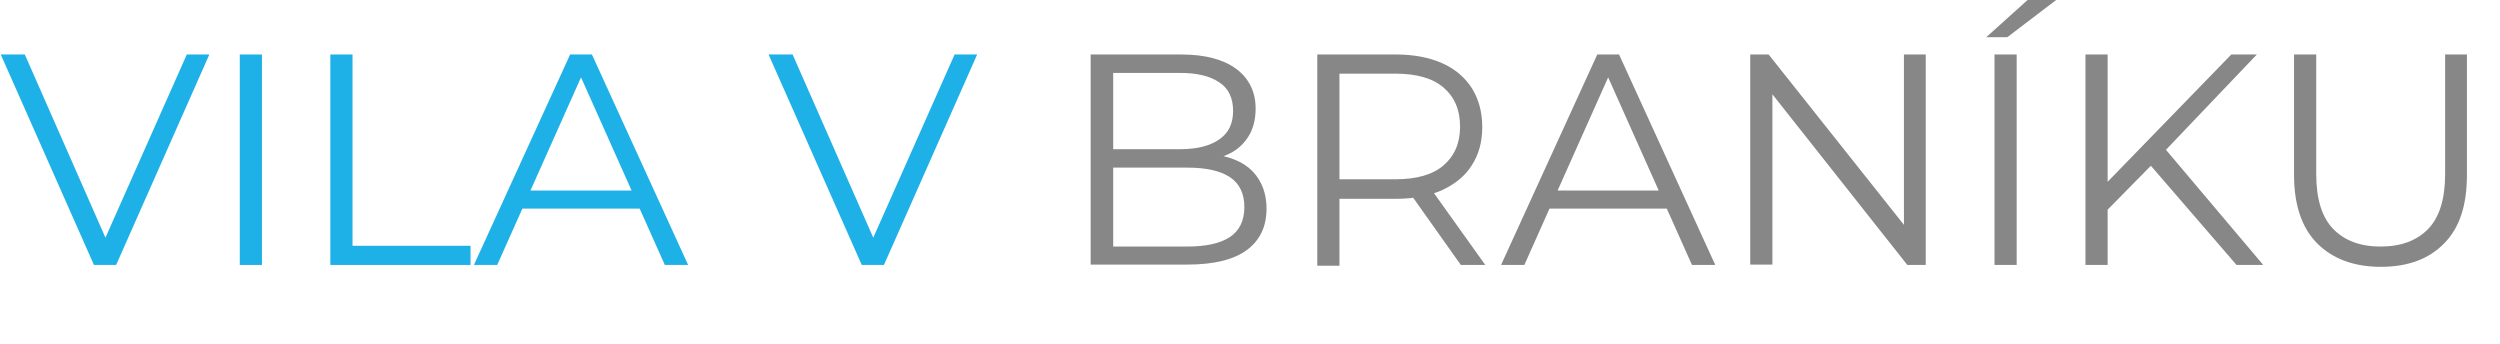 <?xml version="1.0" encoding="utf-8"?>
<!-- Generator: Adobe Illustrator 19.0.0, SVG Export Plug-In . SVG Version: 6.00 Build 0)  -->
<svg version="1.1" id="Vrstva_1" xmlns="http://www.w3.org/2000/svg" xmlns:xlink="http://www.w3.org/1999/xlink" x="0px" y="0px"
	 viewBox="0 0 665.2 91.4" style="enable-background:new 0 0 665.2 91.4;" xml:space="preserve">
<style type="text/css">
	.st0{fill:#1EB1E7;}
	.st1{fill:#878788;}
</style>
<g id="XMLID_15_">
	<path id="XMLID_16_" class="st0" d="M25,70.5l-24.8-56h6.4l23.2,52.7h-3.5l23.4-52.7h6l-24.8,56H25z"/>
	<path id="XMLID_18_" class="st0" d="M63.8,70.5v-56h5.9v56H63.8z"/>
	<path id="XMLID_20_" class="st0" d="M87.9,70.5v-56h5.9v50.9h31.4v5.1H87.9z"/>
	<path id="XMLID_22_" class="st0" d="M126.1,70.5l25.6-56h5.8l25.6,56h-6.2l-23.5-52.6h2.4l-23.5,52.6H126.1z M136.2,55.5l1.8-4.8
		h32.6l1.8,4.8H136.2z"/>
	<path id="XMLID_25_" class="st0" d="M229.3,70.5l-24.8-56h6.4l23.2,52.7h-3.5l23.4-52.7h6l-24.8,56H229.3z"/>
	<path id="XMLID_27_" class="st1" d="M290.2,70.5v-56h24.2c6.2,0,11.1,1.3,14.5,3.8c3.4,2.5,5.2,6.1,5.2,10.6c0,3-0.7,5.6-2.1,7.7
		c-1.4,2.1-3.3,3.7-5.8,4.7c-2.4,1.1-5.1,1.6-8,1.6l1.4-1.9c3.6,0,6.7,0.5,9.2,1.6c2.6,1.1,4.6,2.7,6,4.9c1.4,2.2,2.2,4.8,2.2,8
		c0,4.7-1.7,8.4-5.2,11c-3.5,2.6-8.8,3.9-15.8,3.9H290.2z M296.1,65.6h19.8c4.9,0,8.7-0.8,11.3-2.5c2.6-1.7,3.9-4.4,3.9-8
		c0-3.6-1.3-6.3-3.9-8c-2.6-1.7-6.4-2.5-11.3-2.5h-20.4v-4.9h18.5c4.5,0,8-0.9,10.4-2.6c2.5-1.7,3.7-4.2,3.7-7.6
		c0-3.4-1.2-6-3.7-7.6c-2.5-1.7-6-2.5-10.4-2.5h-17.8V65.6z"/>
	<path id="XMLID_30_" class="st1" d="M350.5,70.5v-56h21c4.7,0,8.8,0.8,12.2,2.3c3.4,1.5,6,3.7,7.9,6.6c1.8,2.9,2.8,6.3,2.8,10.4
		c0,3.9-0.9,7.3-2.8,10.2c-1.8,2.9-4.5,5-7.9,6.6c-3.4,1.5-7.5,2.3-12.2,2.3h-17.7l2.6-2.7v20.5H350.5z M356.4,50.5l-2.6-2.8h17.5
		c5.6,0,9.9-1.2,12.8-3.7c2.9-2.5,4.4-5.9,4.4-10.3c0-4.5-1.5-7.9-4.4-10.4c-2.9-2.5-7.2-3.7-12.8-3.7h-17.5l2.6-2.8V50.5z
		 M388.7,70.5l-14.4-20.3h6.4l14.5,20.3H388.7z"/>
	<path id="XMLID_34_" class="st1" d="M399.4,70.5l25.6-56h5.8l25.6,56h-6.2l-23.5-52.6h2.4l-23.5,52.6H399.4z M409.4,55.5l1.8-4.8
		h32.6l1.8,4.8H409.4z"/>
	<path id="XMLID_37_" class="st1" d="M465.7,70.5v-56h4.9l38.6,48.6h-2.6V14.5h5.8v56h-4.9L469,21.8h2.6v48.6H465.7z"/>
	<path id="XMLID_39_" class="st1" d="M528.5,9.9l11-9.9h7.6l-13,9.9H528.5z M530.7,70.5v-56h5.9v56H530.7z"/>
	<path id="XMLID_42_" class="st1" d="M554.9,70.5v-56h5.9v56H554.9z M560,56.6l-0.2-7.2l33.9-34.9h6.8l-24.7,25.9l-3.4,3.6L560,56.6
		z M595.1,70.5L571,42.6l4-4.3l27.2,32.2H595.1z"/>
	<path id="XMLID_46_" class="st1" d="M633.5,71c-7.1,0-12.8-2.1-16.9-6.2c-4.1-4.1-6.2-10.2-6.2-18.2V14.5h5.9v31.8
		c0,6.6,1.5,11.5,4.5,14.6c3,3.1,7.2,4.7,12.6,4.7c5.5,0,9.7-1.6,12.7-4.7c3-3.1,4.5-8,4.5-14.6V14.5h5.8v32.1
		c0,8.1-2,14.1-6.1,18.2C646.3,68.9,640.7,71,633.5,71z"/>
</g>
</svg>
